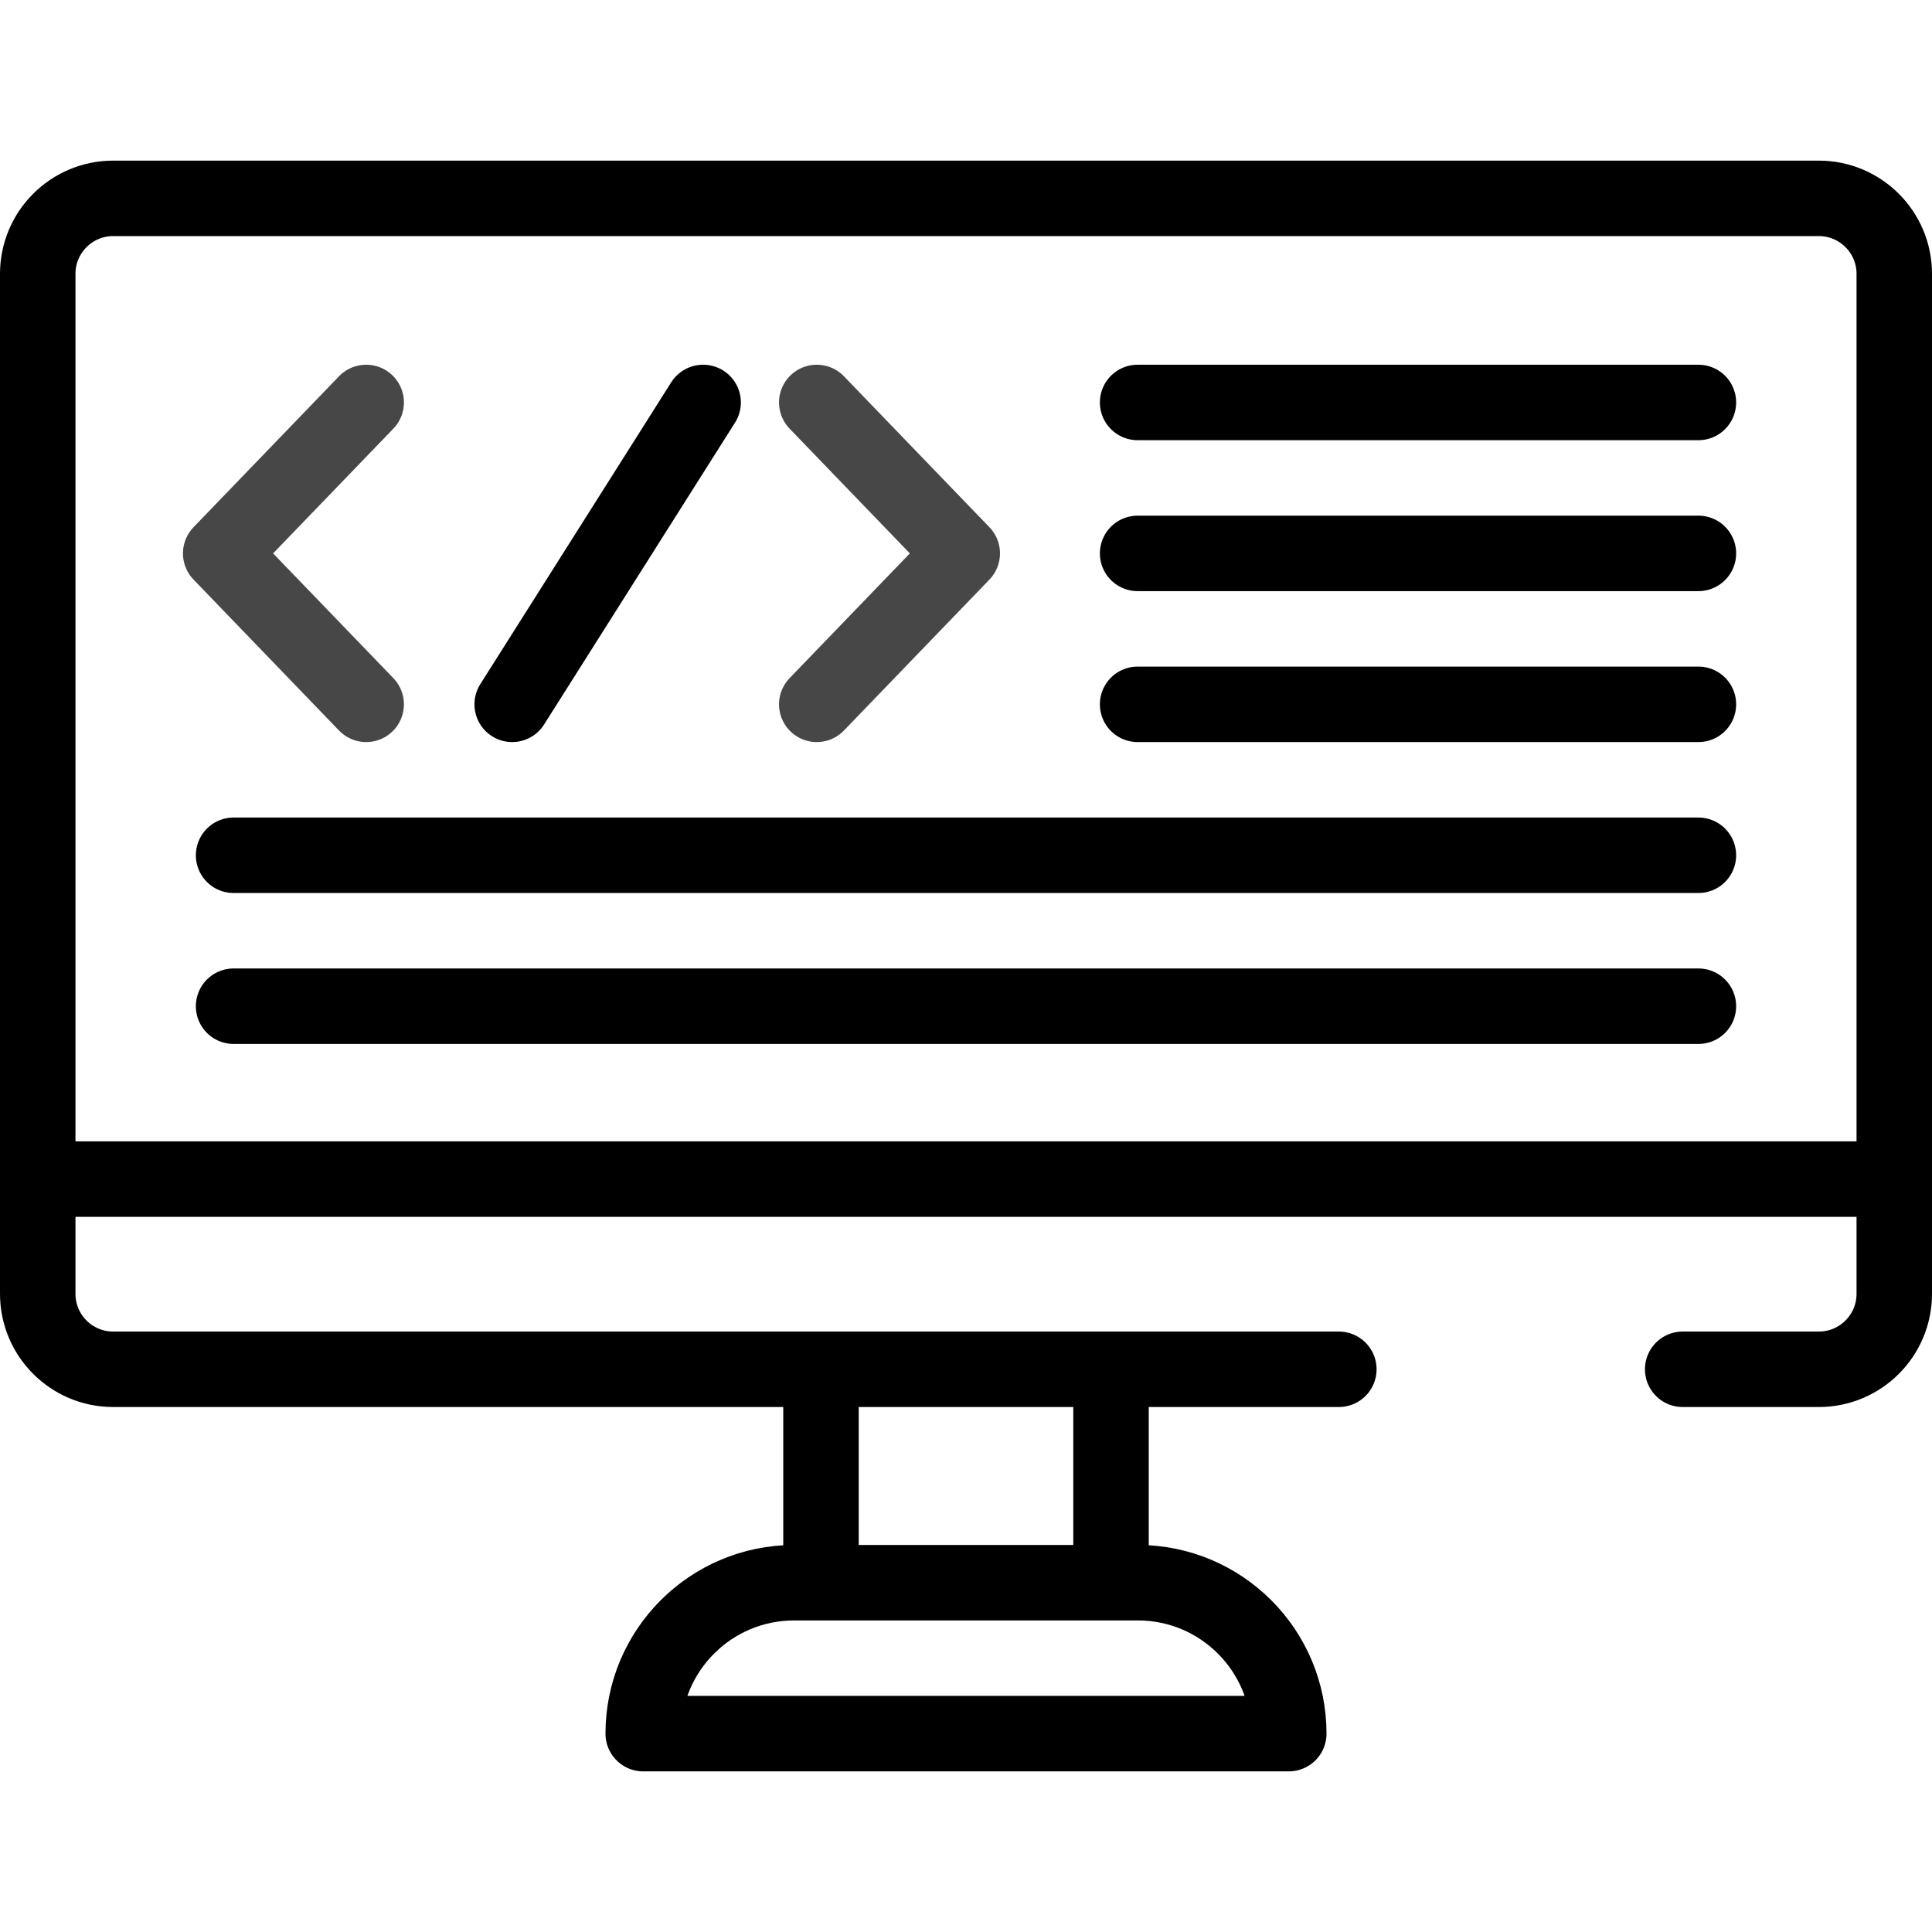 <svg width="512" height="512" viewBox="0 0 512 512" fill="none" xmlns="http://www.w3.org/2000/svg">
<path d="M354.808 362.875H30C18.954 362.875 10 353.921 10 342.875V72.567C10 61.521 18.954 52.567 30 52.567H482C493.046 52.567 502 61.521 502 72.567V342.875C502 353.921 493.046 362.875 482 362.875H445.928M498.15 312.482H13.85M450.096 186.655H301.48M450.096 146.655H301.48M450.096 106.655H301.48M450.096 226.655H61.904M450.096 266.655H61.904M186.337 106.655L135.734 186.655M341.542 459.433H170.458C170.458 437.342 188.367 419.433 210.458 419.433H301.542C323.634 419.433 341.542 437.341 341.542 459.433ZM217.569 362.875H294.43V419.433H217.569V362.875Z" stroke="black" stroke-width="20" stroke-miterlimit="10" stroke-linecap="round" stroke-linejoin="round"/>
<path d="M97.043 186.655L58.486 146.655L97.043 106.655M216.449 106.655L255.007 146.655L216.449 186.655" stroke="#474747" stroke-width="20" stroke-miterlimit="10" stroke-linecap="round" stroke-linejoin="round"/>
</svg>
